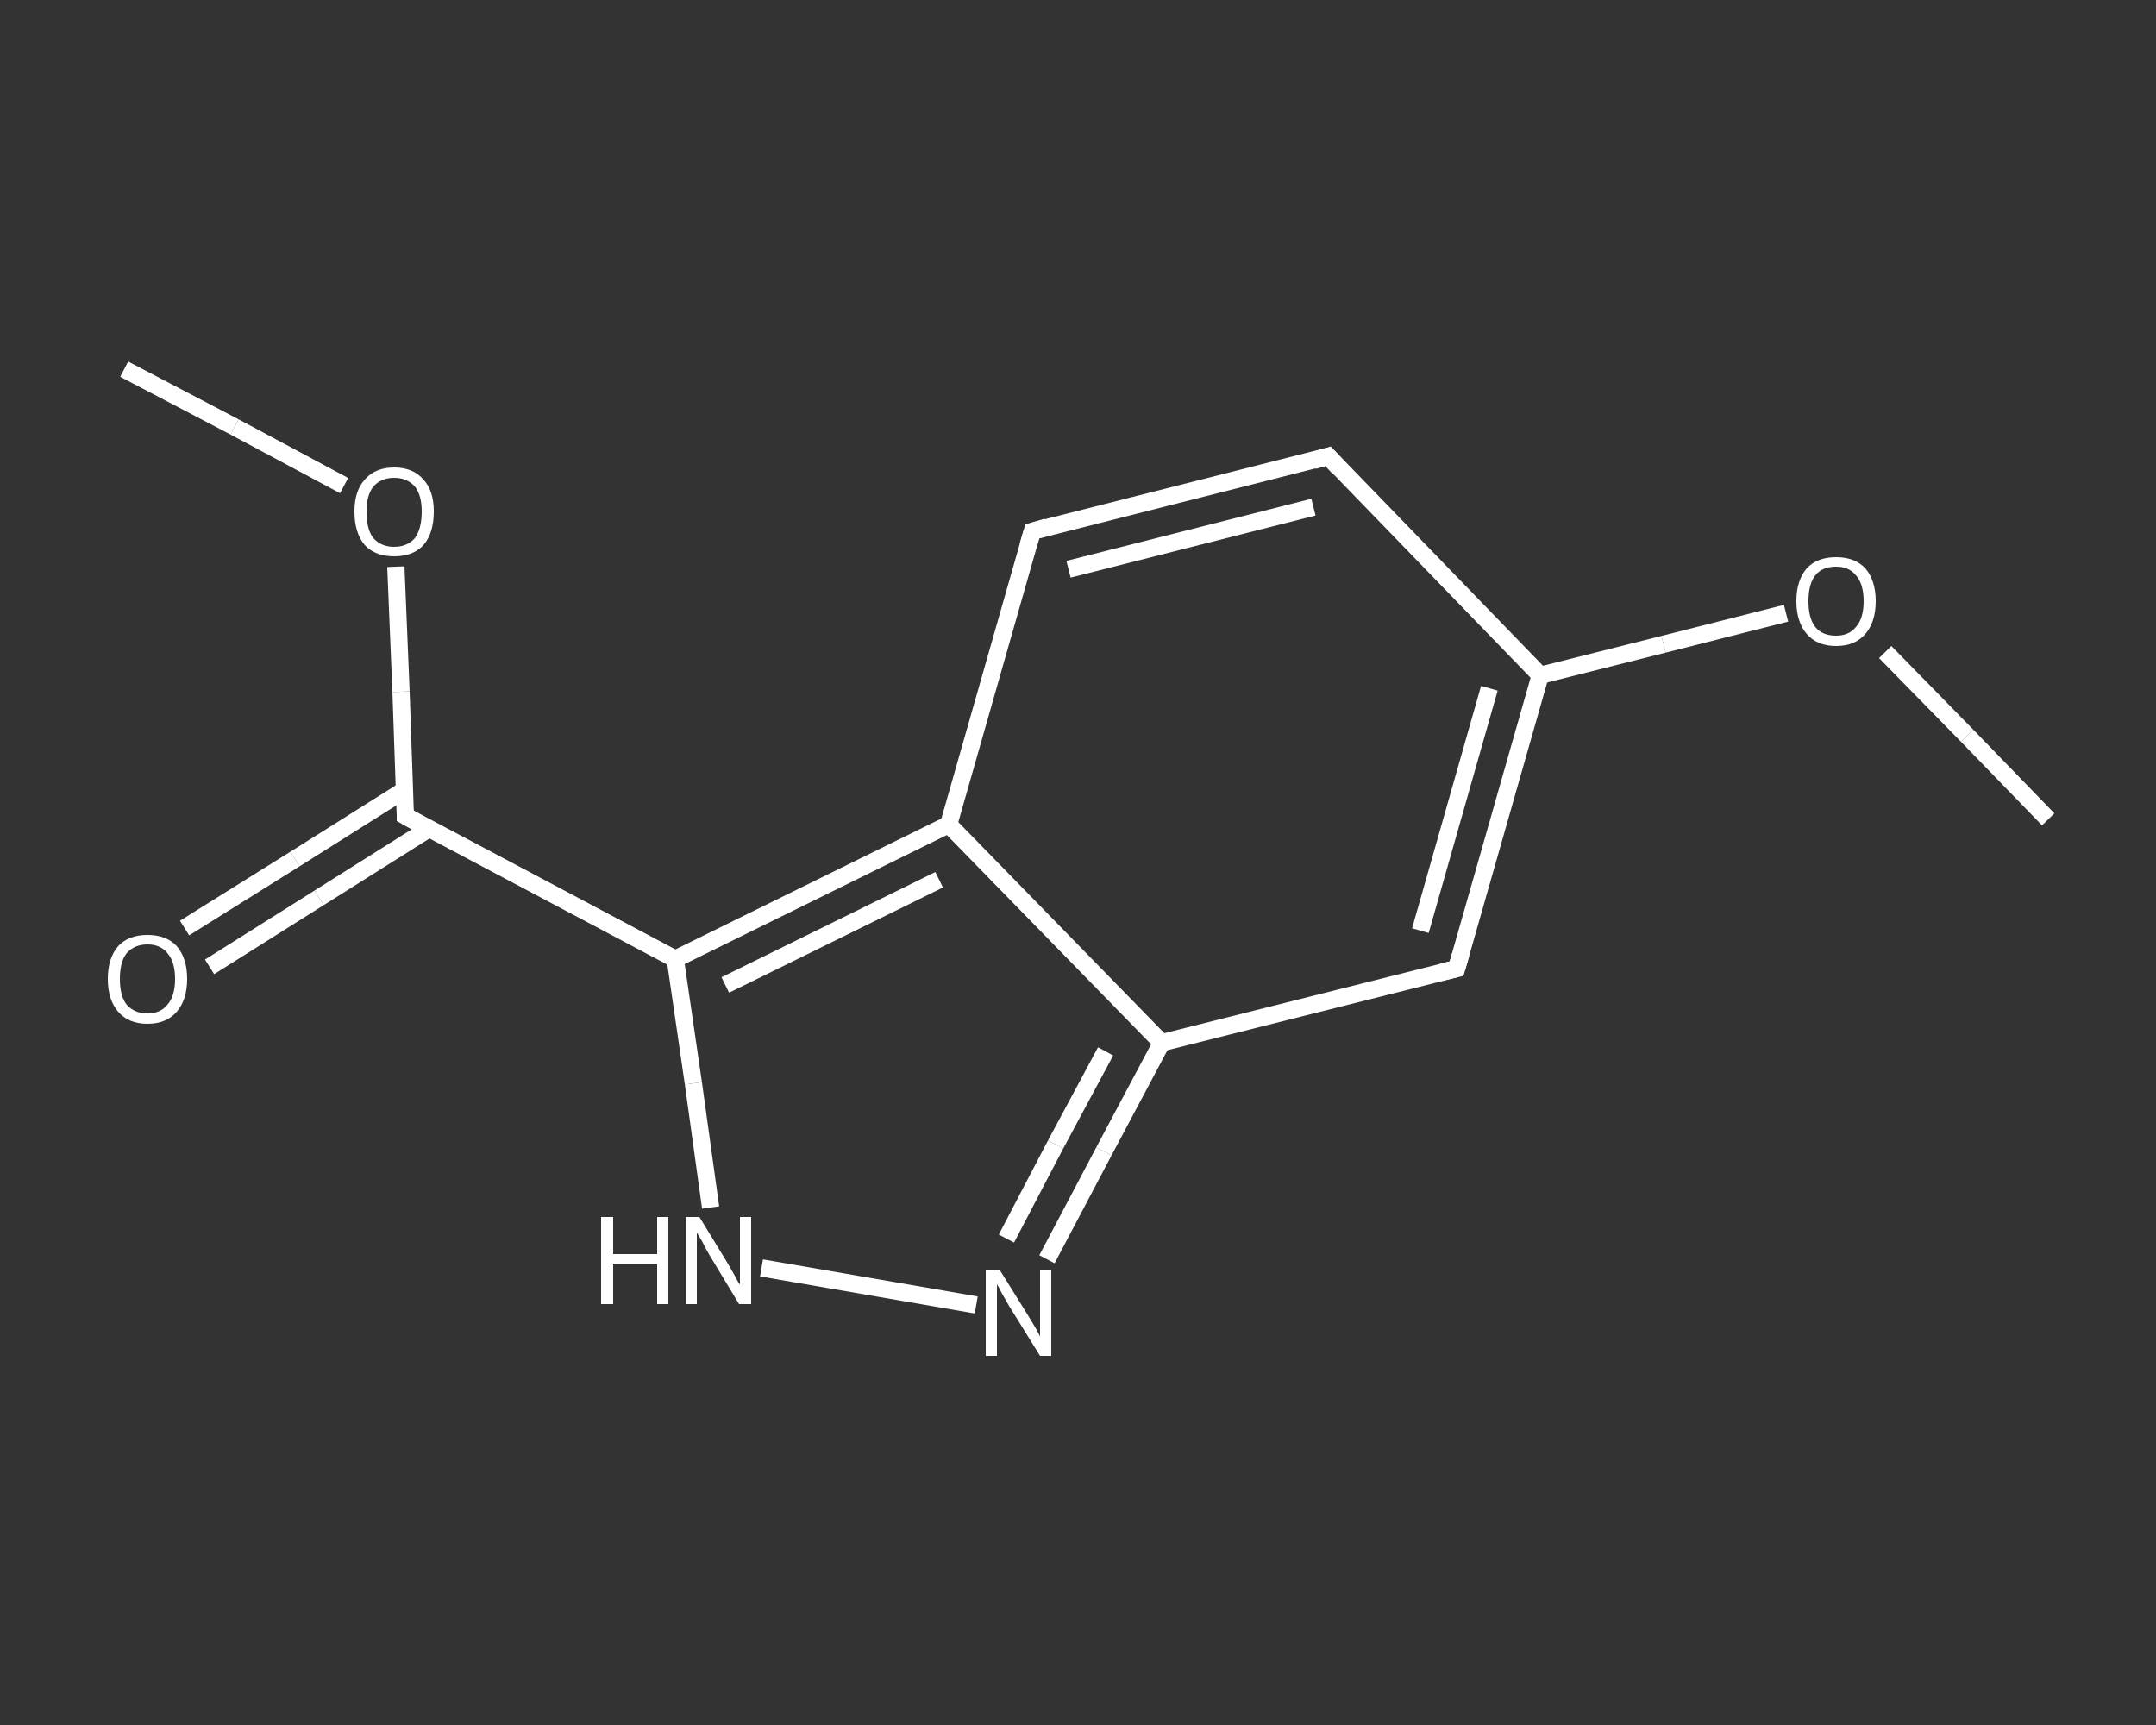 <?xml version='1.0' encoding='iso-8859-1'?>
<svg version='1.1' baseProfile='full'
              xmlns='http://www.w3.org/2000/svg'
                      xmlns:rdkit='http://www.rdkit.org/xml'
                      xmlns:xlink='http://www.w3.org/1999/xlink'
                  xml:space='preserve'
width='250px' height='200px' viewBox='0 0 250 200'>
<rect x="0" y="0" width="250" height="200" fill="#333333" stroke="none"/>
<!-- END OF HEADER -->
<rect style='opacity:1.0;fill:transparent;stroke:none' width='250.0' height='200.0' x='0.0' y='0.0'> </rect>
<path class='bond-0 atom-0 atom-1' d='M 14.4,42.8 L 27.2,49.5' style='fill:none;fill-rule:evenodd;stroke:#FFFFFF;stroke-width:2.0px;stroke-linecap:butt;stroke-linejoin:miter;stroke-opacity:1' />
<path class='bond-0 atom-0 atom-1' d='M 27.2,49.5 L 39.9,56.3' style='fill:none;fill-rule:evenodd;stroke:#FFFFFF;stroke-width:2.0px;stroke-linecap:butt;stroke-linejoin:miter;stroke-opacity:1' />
<path class='bond-1 atom-1 atom-2' d='M 45.9,65.7 L 46.5,80.2' style='fill:none;fill-rule:evenodd;stroke:#FFFFFF;stroke-width:2.0px;stroke-linecap:butt;stroke-linejoin:miter;stroke-opacity:1' />
<path class='bond-1 atom-1 atom-2' d='M 46.5,80.2 L 47.0,94.6' style='fill:none;fill-rule:evenodd;stroke:#FFFFFF;stroke-width:2.0px;stroke-linecap:butt;stroke-linejoin:miter;stroke-opacity:1' />
<path class='bond-2 atom-2 atom-3' d='M 46.9,91.6 L 34.2,99.6' style='fill:none;fill-rule:evenodd;stroke:#FFFFFF;stroke-width:2.0px;stroke-linecap:butt;stroke-linejoin:miter;stroke-opacity:1' />
<path class='bond-2 atom-2 atom-3' d='M 34.2,99.6 L 21.4,107.6' style='fill:none;fill-rule:evenodd;stroke:#FFFFFF;stroke-width:2.0px;stroke-linecap:butt;stroke-linejoin:miter;stroke-opacity:1' />
<path class='bond-2 atom-2 atom-3' d='M 49.7,96.1 L 37.0,104.1' style='fill:none;fill-rule:evenodd;stroke:#FFFFFF;stroke-width:2.0px;stroke-linecap:butt;stroke-linejoin:miter;stroke-opacity:1' />
<path class='bond-2 atom-2 atom-3' d='M 37.0,104.1 L 24.3,112.1' style='fill:none;fill-rule:evenodd;stroke:#FFFFFF;stroke-width:2.0px;stroke-linecap:butt;stroke-linejoin:miter;stroke-opacity:1' />
<path class='bond-3 atom-2 atom-4' d='M 47.0,94.6 L 78.3,111.2' style='fill:none;fill-rule:evenodd;stroke:#FFFFFF;stroke-width:2.0px;stroke-linecap:butt;stroke-linejoin:miter;stroke-opacity:1' />
<path class='bond-4 atom-4 atom-5' d='M 78.3,111.2 L 80.4,125.6' style='fill:none;fill-rule:evenodd;stroke:#FFFFFF;stroke-width:2.0px;stroke-linecap:butt;stroke-linejoin:miter;stroke-opacity:1' />
<path class='bond-4 atom-4 atom-5' d='M 80.4,125.6 L 82.4,140.0' style='fill:none;fill-rule:evenodd;stroke:#FFFFFF;stroke-width:2.0px;stroke-linecap:butt;stroke-linejoin:miter;stroke-opacity:1' />
<path class='bond-5 atom-5 atom-6' d='M 88.3,147.0 L 113.2,151.3' style='fill:none;fill-rule:evenodd;stroke:#FFFFFF;stroke-width:2.0px;stroke-linecap:butt;stroke-linejoin:miter;stroke-opacity:1' />
<path class='bond-6 atom-6 atom-7' d='M 121.4,146.0 L 128.0,133.5' style='fill:none;fill-rule:evenodd;stroke:#FFFFFF;stroke-width:2.0px;stroke-linecap:butt;stroke-linejoin:miter;stroke-opacity:1' />
<path class='bond-6 atom-6 atom-7' d='M 128.0,133.5 L 134.7,120.9' style='fill:none;fill-rule:evenodd;stroke:#FFFFFF;stroke-width:2.0px;stroke-linecap:butt;stroke-linejoin:miter;stroke-opacity:1' />
<path class='bond-6 atom-6 atom-7' d='M 116.7,143.6 L 122.4,132.7' style='fill:none;fill-rule:evenodd;stroke:#FFFFFF;stroke-width:2.0px;stroke-linecap:butt;stroke-linejoin:miter;stroke-opacity:1' />
<path class='bond-6 atom-6 atom-7' d='M 122.4,132.7 L 128.2,121.9' style='fill:none;fill-rule:evenodd;stroke:#FFFFFF;stroke-width:2.0px;stroke-linecap:butt;stroke-linejoin:miter;stroke-opacity:1' />
<path class='bond-7 atom-7 atom-8' d='M 134.7,120.9 L 168.9,112.3' style='fill:none;fill-rule:evenodd;stroke:#FFFFFF;stroke-width:2.0px;stroke-linecap:butt;stroke-linejoin:miter;stroke-opacity:1' />
<path class='bond-8 atom-8 atom-9' d='M 168.9,112.3 L 178.6,78.3' style='fill:none;fill-rule:evenodd;stroke:#FFFFFF;stroke-width:2.0px;stroke-linecap:butt;stroke-linejoin:miter;stroke-opacity:1' />
<path class='bond-8 atom-8 atom-9' d='M 164.7,107.9 L 172.7,79.8' style='fill:none;fill-rule:evenodd;stroke:#FFFFFF;stroke-width:2.0px;stroke-linecap:butt;stroke-linejoin:miter;stroke-opacity:1' />
<path class='bond-9 atom-9 atom-10' d='M 178.6,78.3 L 192.9,74.7' style='fill:none;fill-rule:evenodd;stroke:#FFFFFF;stroke-width:2.0px;stroke-linecap:butt;stroke-linejoin:miter;stroke-opacity:1' />
<path class='bond-9 atom-9 atom-10' d='M 192.9,74.7 L 207.1,71.1' style='fill:none;fill-rule:evenodd;stroke:#FFFFFF;stroke-width:2.0px;stroke-linecap:butt;stroke-linejoin:miter;stroke-opacity:1' />
<path class='bond-10 atom-10 atom-11' d='M 218.6,75.6 L 228.1,85.3' style='fill:none;fill-rule:evenodd;stroke:#FFFFFF;stroke-width:2.0px;stroke-linecap:butt;stroke-linejoin:miter;stroke-opacity:1' />
<path class='bond-10 atom-10 atom-11' d='M 228.1,85.3 L 237.5,95.0' style='fill:none;fill-rule:evenodd;stroke:#FFFFFF;stroke-width:2.0px;stroke-linecap:butt;stroke-linejoin:miter;stroke-opacity:1' />
<path class='bond-11 atom-9 atom-12' d='M 178.6,78.3 L 154.0,52.9' style='fill:none;fill-rule:evenodd;stroke:#FFFFFF;stroke-width:2.0px;stroke-linecap:butt;stroke-linejoin:miter;stroke-opacity:1' />
<path class='bond-12 atom-12 atom-13' d='M 154.0,52.9 L 119.7,61.6' style='fill:none;fill-rule:evenodd;stroke:#FFFFFF;stroke-width:2.0px;stroke-linecap:butt;stroke-linejoin:miter;stroke-opacity:1' />
<path class='bond-12 atom-12 atom-13' d='M 152.3,58.8 L 123.9,66.0' style='fill:none;fill-rule:evenodd;stroke:#FFFFFF;stroke-width:2.0px;stroke-linecap:butt;stroke-linejoin:miter;stroke-opacity:1' />
<path class='bond-13 atom-13 atom-14' d='M 119.7,61.6 L 110.0,95.6' style='fill:none;fill-rule:evenodd;stroke:#FFFFFF;stroke-width:2.0px;stroke-linecap:butt;stroke-linejoin:miter;stroke-opacity:1' />
<path class='bond-14 atom-14 atom-4' d='M 110.0,95.6 L 78.3,111.2' style='fill:none;fill-rule:evenodd;stroke:#FFFFFF;stroke-width:2.0px;stroke-linecap:butt;stroke-linejoin:miter;stroke-opacity:1' />
<path class='bond-14 atom-14 atom-4' d='M 108.9,102.0 L 84.1,114.2' style='fill:none;fill-rule:evenodd;stroke:#FFFFFF;stroke-width:2.0px;stroke-linecap:butt;stroke-linejoin:miter;stroke-opacity:1' />
<path class='bond-15 atom-14 atom-7' d='M 110.0,95.6 L 134.7,120.9' style='fill:none;fill-rule:evenodd;stroke:#FFFFFF;stroke-width:2.0px;stroke-linecap:butt;stroke-linejoin:miter;stroke-opacity:1' />
<path d='M 47.0,93.9 L 47.0,94.6 L 48.6,95.5' style='fill:none;stroke:#FFFFFF;stroke-width:2.0px;stroke-linecap:butt;stroke-linejoin:miter;stroke-opacity:1;' />
<path d='M 167.2,112.7 L 168.9,112.3 L 169.4,110.6' style='fill:none;stroke:#FFFFFF;stroke-width:2.0px;stroke-linecap:butt;stroke-linejoin:miter;stroke-opacity:1;' />
<path d='M 155.2,54.2 L 154.0,52.9 L 152.3,53.4' style='fill:none;stroke:#FFFFFF;stroke-width:2.0px;stroke-linecap:butt;stroke-linejoin:miter;stroke-opacity:1;' />
<path d='M 121.4,61.1 L 119.7,61.6 L 119.2,63.3' style='fill:none;stroke:#FFFFFF;stroke-width:2.0px;stroke-linecap:butt;stroke-linejoin:miter;stroke-opacity:1;' />
<path class='atom-1' d='M 41.1 59.3
Q 41.1 56.9, 42.3 55.6
Q 43.5 54.2, 45.7 54.2
Q 47.9 54.2, 49.1 55.6
Q 50.3 56.9, 50.3 59.3
Q 50.3 61.8, 49.1 63.2
Q 47.9 64.5, 45.7 64.5
Q 43.5 64.5, 42.3 63.2
Q 41.1 61.8, 41.1 59.3
M 45.7 63.4
Q 47.2 63.4, 48.1 62.4
Q 48.9 61.3, 48.9 59.3
Q 48.9 57.4, 48.1 56.4
Q 47.2 55.4, 45.7 55.4
Q 44.2 55.4, 43.3 56.4
Q 42.5 57.4, 42.5 59.3
Q 42.5 61.4, 43.3 62.4
Q 44.2 63.4, 45.7 63.4
' fill='#FFFFFF'/>
<path class='atom-3' d='M 12.5 113.5
Q 12.5 111.1, 13.7 109.7
Q 14.9 108.4, 17.1 108.4
Q 19.3 108.4, 20.5 109.7
Q 21.7 111.1, 21.7 113.5
Q 21.7 115.9, 20.5 117.3
Q 19.3 118.7, 17.1 118.7
Q 14.9 118.7, 13.7 117.3
Q 12.5 115.9, 12.5 113.5
M 17.1 117.5
Q 18.6 117.5, 19.4 116.5
Q 20.3 115.5, 20.3 113.5
Q 20.3 111.5, 19.4 110.5
Q 18.6 109.5, 17.1 109.5
Q 15.6 109.5, 14.7 110.5
Q 13.9 111.5, 13.9 113.5
Q 13.9 115.5, 14.7 116.5
Q 15.6 117.5, 17.1 117.5
' fill='#FFFFFF'/>
<path class='atom-5' d='M 69.7 141.1
L 71.1 141.1
L 71.1 145.4
L 76.2 145.4
L 76.2 141.1
L 77.5 141.1
L 77.5 151.2
L 76.2 151.2
L 76.2 146.5
L 71.1 146.5
L 71.1 151.2
L 69.7 151.2
L 69.7 141.1
' fill='#FFFFFF'/>
<path class='atom-5' d='M 81.1 141.1
L 84.4 146.5
Q 84.7 147.0, 85.2 147.9
Q 85.7 148.9, 85.8 148.9
L 85.8 141.1
L 87.1 141.1
L 87.1 151.2
L 85.7 151.2
L 82.2 145.4
Q 81.8 144.7, 81.4 143.9
Q 80.9 143.1, 80.8 142.9
L 80.8 151.2
L 79.5 151.2
L 79.5 141.1
L 81.1 141.1
' fill='#FFFFFF'/>
<path class='atom-6' d='M 115.9 147.2
L 119.2 152.5
Q 119.5 153.0, 120.1 154.0
Q 120.6 154.9, 120.6 155.0
L 120.6 147.2
L 121.9 147.2
L 121.9 157.2
L 120.6 157.2
L 117.0 151.4
Q 116.6 150.7, 116.2 150.0
Q 115.8 149.2, 115.6 148.9
L 115.6 157.2
L 114.3 157.2
L 114.3 147.2
L 115.9 147.2
' fill='#FFFFFF'/>
<path class='atom-10' d='M 208.3 69.7
Q 208.3 67.3, 209.5 65.9
Q 210.7 64.6, 212.9 64.6
Q 215.1 64.6, 216.3 65.9
Q 217.5 67.3, 217.5 69.7
Q 217.5 72.1, 216.3 73.5
Q 215.1 74.9, 212.9 74.9
Q 210.7 74.9, 209.5 73.5
Q 208.3 72.1, 208.3 69.7
M 212.9 73.7
Q 214.4 73.7, 215.2 72.7
Q 216.1 71.7, 216.1 69.7
Q 216.1 67.7, 215.2 66.7
Q 214.4 65.7, 212.9 65.7
Q 211.3 65.7, 210.5 66.7
Q 209.7 67.7, 209.7 69.7
Q 209.7 71.7, 210.5 72.7
Q 211.3 73.7, 212.9 73.7
' fill='#FFFFFF'/>
</svg>
